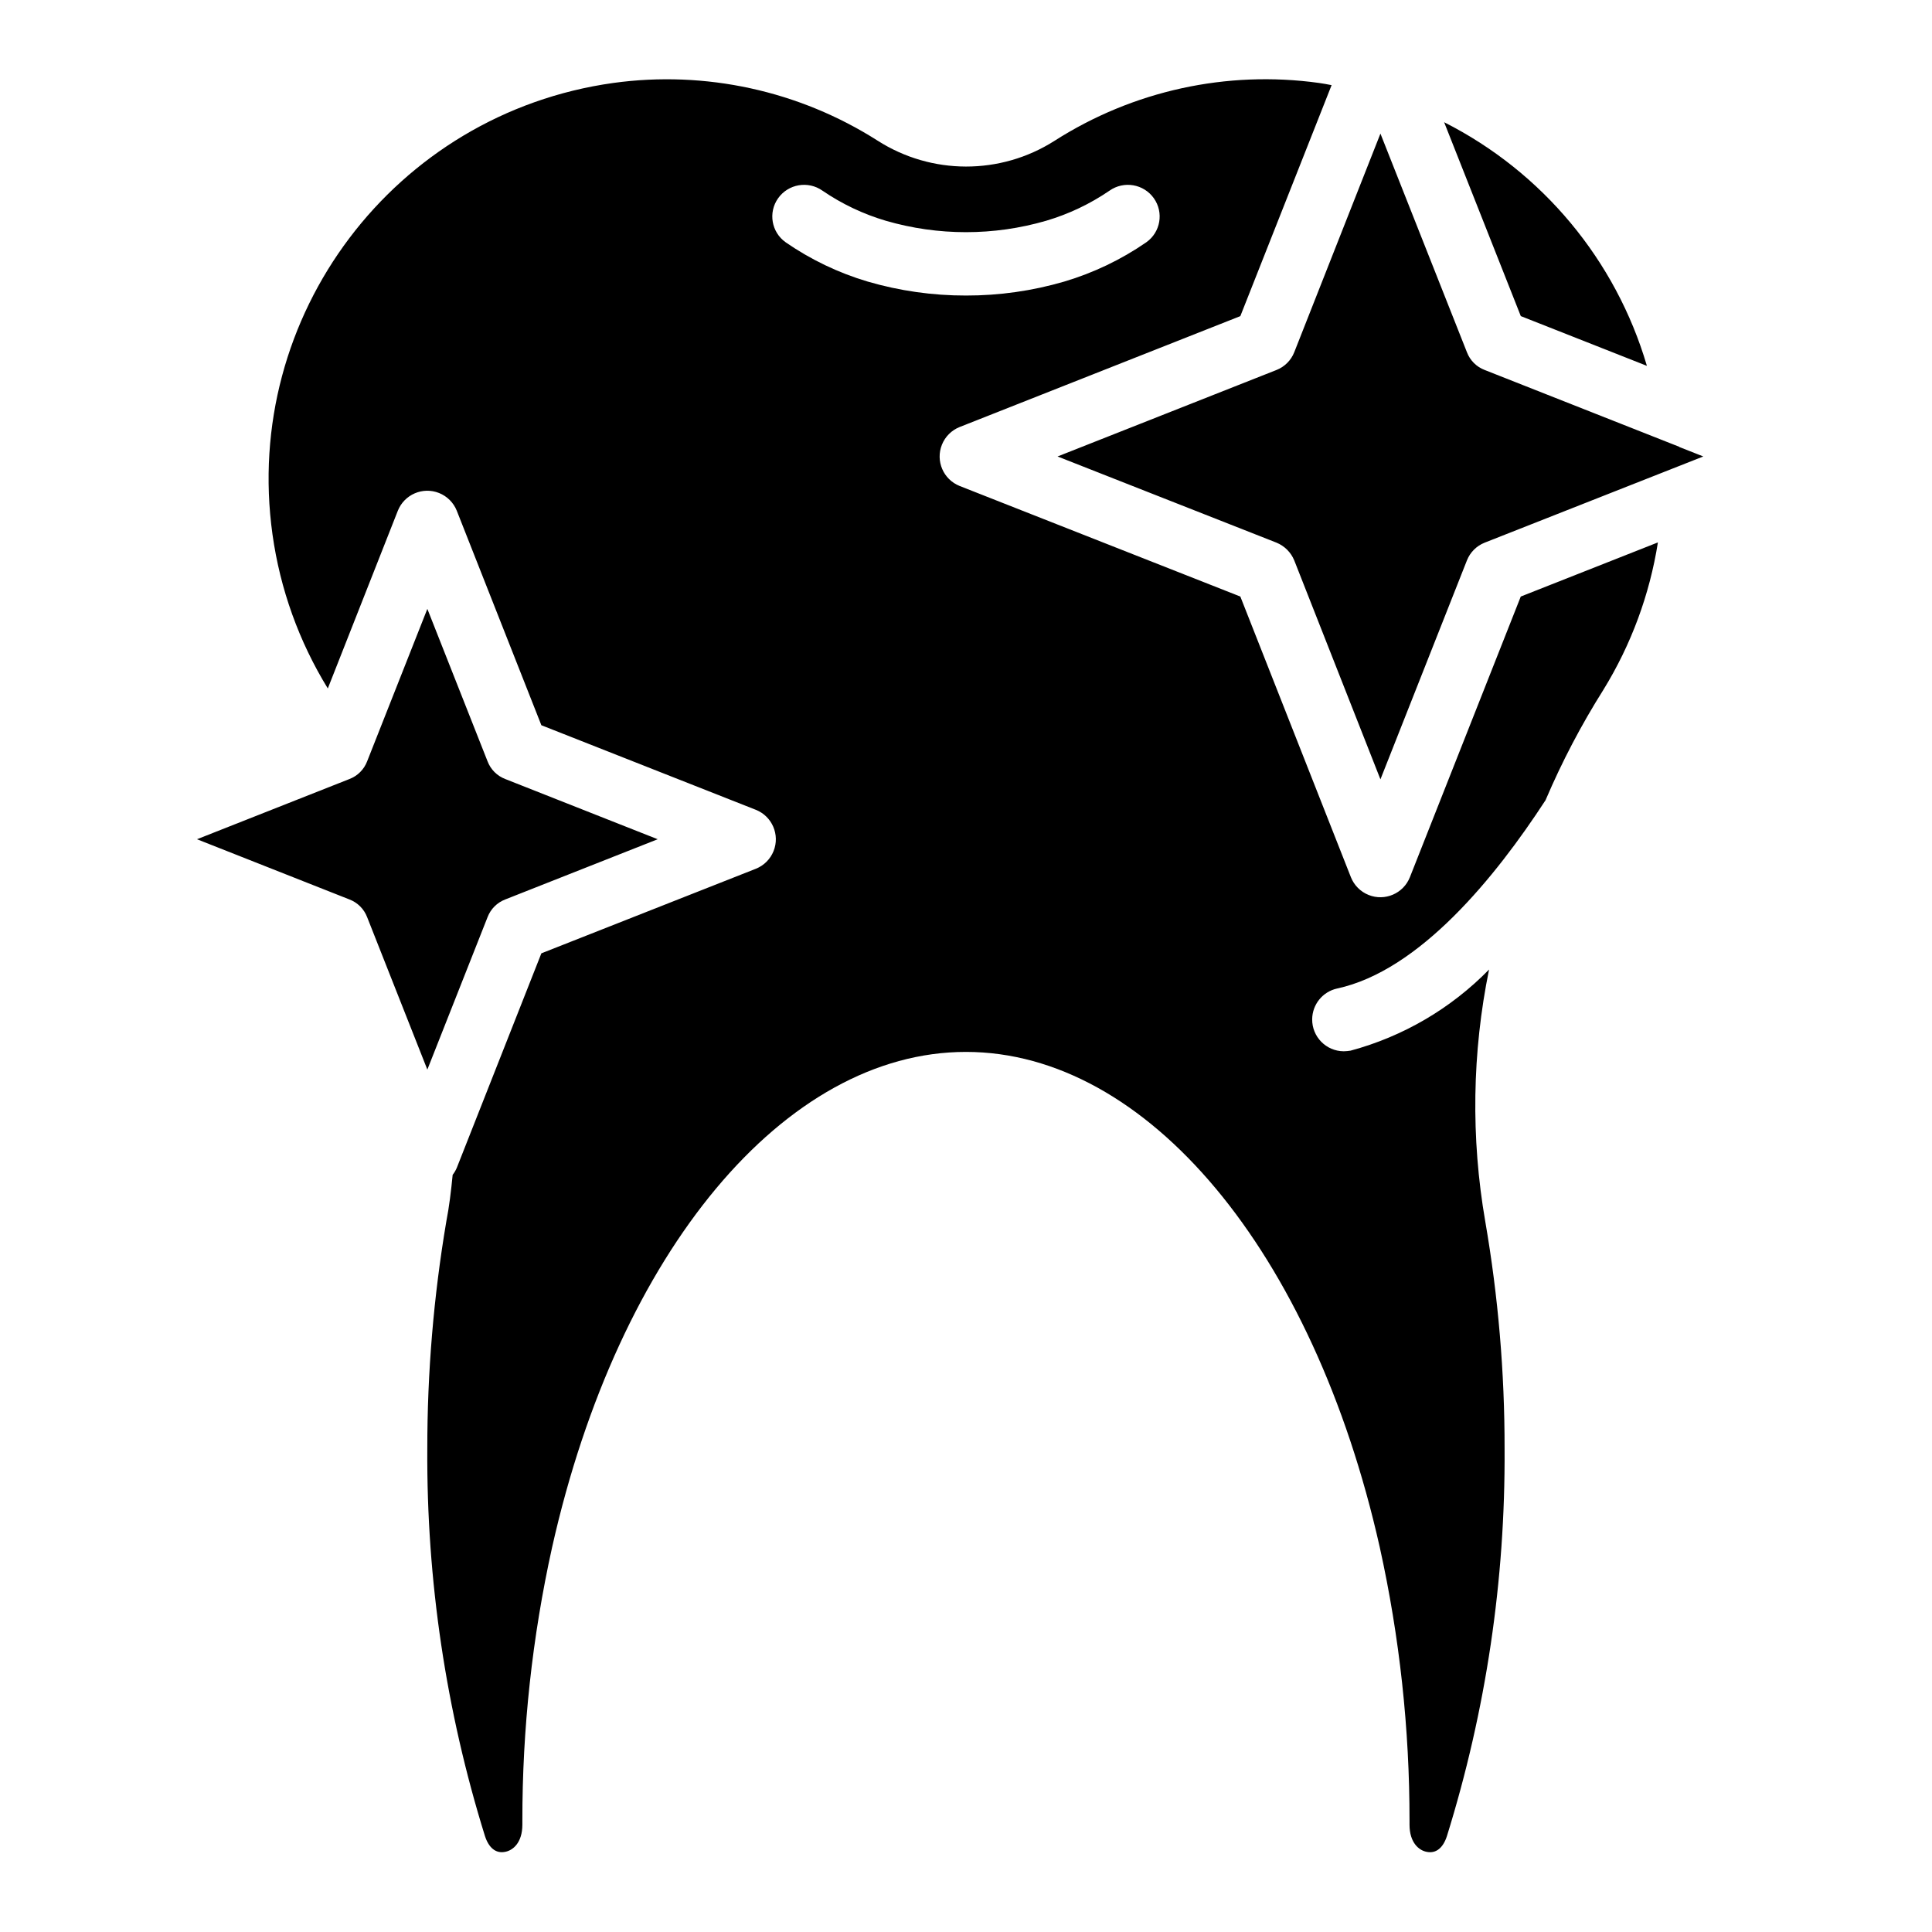 <?xml version="1.0" encoding="UTF-8"?>
<!-- The Best Svg Icon site in the world: iconSvg.co, Visit us! https://iconsvg.co -->
<svg fill="#000000" width="800px" height="800px" version="1.1" viewBox="144 144 512 512" xmlns="http://www.w3.org/2000/svg">
 <path d="m547.02 302.09-29.391 74.395c-1.723 4.312-6.617 6.414-10.93 4.691-2.141-0.855-3.836-2.551-4.691-4.691l-29.305-74.395-74.395-29.305c-4.312-1.723-6.414-6.613-4.691-10.926 0.855-2.141 2.551-3.836 4.691-4.691l74.395-29.391 24.184-61.211c-1.176-0.25-2.266-0.418-3.359-0.586-24.457-3.387-49.316 2.062-70.113 15.367-14.305 9.086-32.582 9.051-46.855-0.082-20.797-13.23-45.613-18.645-70.031-15.281-57.98 8.098-98.414 61.668-90.316 119.65 2.023 14.469 7.012 28.367 14.66 40.816l18.559-47.105c1.723-4.312 6.613-6.414 10.926-4.691 2.141 0.855 3.836 2.551 4.691 4.691l22.418 56.848 56.848 22.418c4.312 1.723 6.414 6.613 4.691 10.926-0.855 2.141-2.551 3.836-4.691 4.691l-56.848 22.418-22.418 56.848c-0.281 0.66-0.648 1.281-1.09 1.848-0.418 4.281-0.922 8.48-1.68 12.344-3.363 19.891-5.051 40.031-5.039 60.207-0.219 34.812 4.934 69.453 15.281 102.69 1.008 3.106 2.856 4.617 5.207 4.199 2.184-0.336 4.703-2.434 4.703-7.223v-1.008 0.004c-0.027-24.398 2.621-48.727 7.891-72.547 17.633-78.512 61.715-131.24 109.66-131.24 47.945 0 92.027 52.73 109.66 131.24 5.273 23.82 7.918 48.148 7.894 72.547v1.008c0 4.785 2.519 6.887 4.703 7.223 2.352 0.418 4.199-1.09 5.207-4.199 10.348-33.242 15.504-67.879 15.281-102.69 0.027-20.18-1.688-40.32-5.121-60.207-3.832-22.121-3.488-44.762 1.008-66.754-10.086 10.32-22.758 17.742-36.695 21.496-0.609 0.102-1.227 0.156-1.848 0.168-4.648-0.043-8.379-3.848-8.332-8.496 0.039-3.906 2.758-7.273 6.57-8.129 21.914-4.703 42.066-29.641 55.25-49.879 0.047-0.043 0.078-0.102 0.082-0.168 4.312-10.102 9.422-19.848 15.281-29.137 7.344-11.934 12.254-25.203 14.441-39.047zm-194.8-93.875c-3.777-2.656-4.688-7.871-2.031-11.648 0.004-0.008 0.012-0.016 0.016-0.023 2.695-3.797 7.949-4.695 11.754-2.016 5.148 3.519 10.812 6.211 16.793 7.977 13.875 4.031 28.613 4.031 42.488 0 5.981-1.766 11.645-4.457 16.793-7.977 3.805-2.68 9.062-1.781 11.754 2.016 2.668 3.769 1.777 8.988-1.992 11.656-0.008 0.004-0.016 0.012-0.023 0.016-6.656 4.598-13.996 8.109-21.746 10.41-8.457 2.465-17.223 3.711-26.031 3.695-8.809 0.016-17.574-1.23-26.031-3.695-7.754-2.301-15.094-5.816-21.75-10.41zm-74.312 142.24c-2.168-0.824-3.879-2.535-4.703-4.703l-15.953-40.391-15.953 40.391c-0.824 2.168-2.535 3.879-4.703 4.703l-40.391 15.953 40.391 15.953c2.168 0.824 3.879 2.535 4.703 4.703l15.953 40.391 15.953-40.391c0.824-2.168 2.535-3.879 4.703-4.703l40.391-15.953zm248.8-174.07 20.32 51.387 33.418 13.184c-8.238-28.016-27.684-51.383-53.738-64.57zm62.305 86.066c0-0.047-0.035-0.082-0.082-0.082h-0.004l-51.473-20.32c-2.168-0.824-3.879-2.535-4.703-4.703l-22.922-57.938-22.84 57.938c-0.848 2.152-2.551 3.852-4.703 4.703l-58.023 22.922 58.023 22.84c2.133 0.875 3.828 2.566 4.703 4.703l22.84 58.023 22.922-58.023c0.848-2.152 2.551-3.852 4.703-4.703l57.938-22.84z"/>
</svg>